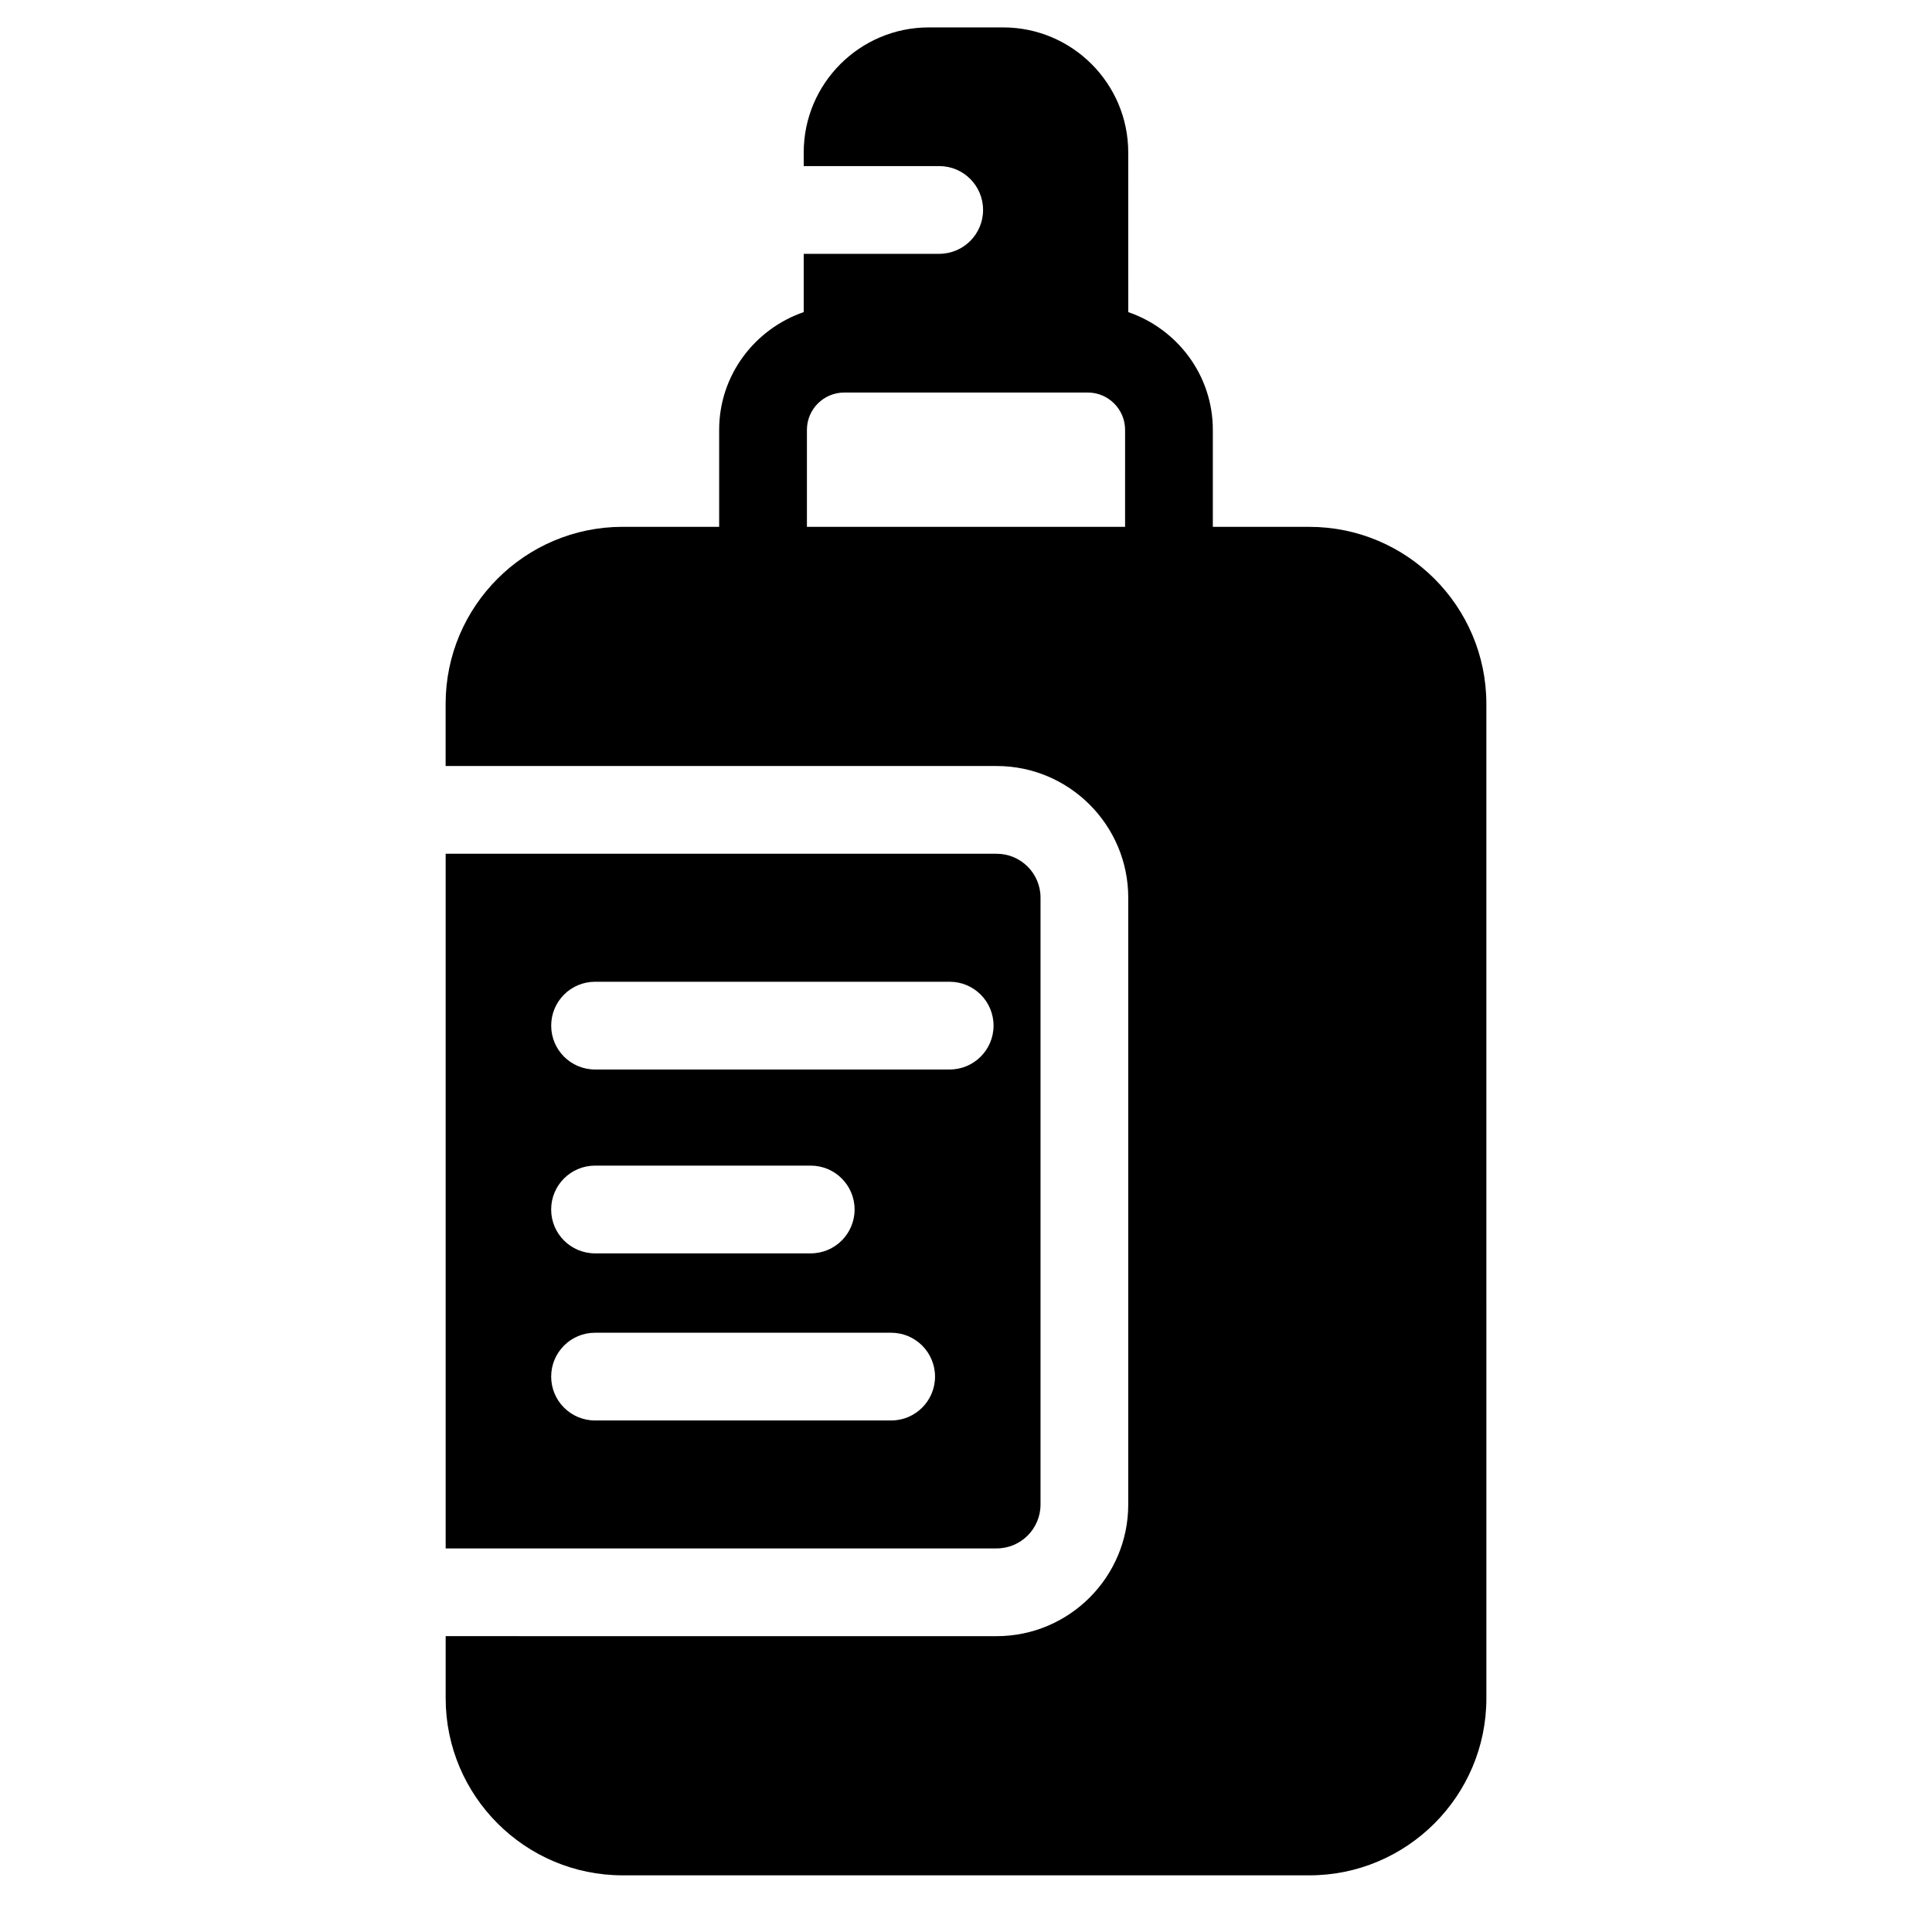 <?xml version="1.0" encoding="UTF-8"?>
<!-- Uploaded to: SVG Repo, www.svgrepo.com, Generator: SVG Repo Mixer Tools -->
<svg fill="#000000" width="800px" height="800px" version="1.1" viewBox="144 144 512 512" xmlns="http://www.w3.org/2000/svg">
 <g>
  <path d="m419.75 542.72v-160.84c0-6.41-5.215-11.625-11.625-11.625h-146.02v184.09h146.02c6.41 0 11.625-5.219 11.625-11.629zm-39.582-22.281h-78.477c-6.426 0-11.625-5.207-11.625-11.625 0-6.418 5.199-11.625 11.625-11.625h78.477c6.426 0 11.625 5.207 11.625 11.625 0 6.414-5.199 11.625-11.625 11.625zm-90.105-55.91c0-6.418 5.199-11.625 11.625-11.625h57.164c6.426 0 11.625 5.207 11.625 11.625s-5.199 11.625-11.625 11.625h-57.164c-6.422 0.004-11.625-5.207-11.625-11.625zm105.61-37.102h-93.977c-6.426 0-11.625-5.207-11.625-11.625 0-6.418 5.199-11.625 11.625-11.625h93.98c6.426 0 11.625 5.207 11.625 11.625 0 6.414-5.203 11.625-11.629 11.625z"/>
  <path d="m490.99 283.62h-25.578v-25.703c0-14.504-9.418-26.727-22.414-31.207l-0.004-42.309c0-18.27-14.867-33.137-33.145-33.137h-19.719c-18.27 0-33.137 14.867-33.137 33.137l0.004 3.613h35.902c6.426 0 11.625 5.199 11.625 11.625s-5.199 11.625-11.625 11.625h-35.902v15.441c-12.992 4.488-22.414 16.711-22.414 31.207v25.703h-25.578c-25.863 0-46.91 21.035-46.91 46.902v16.484h146.02c19.23 0 34.879 15.648 34.879 34.879v160.84c0 19.23-15.648 34.879-34.879 34.879l-146.01-0.004v16.469c0 25.871 21.043 46.918 46.91 46.918h181.98c25.863 0 46.91-21.043 46.91-46.918l-0.004-263.54c-0.008-25.863-21.051-46.902-46.914-46.902zm-48.832 0h-84.316v-25.703c0-5.457 4.441-9.891 9.891-9.891h64.543c5.449 0 9.883 4.441 9.883 9.891z"/>
 </g>
</svg>